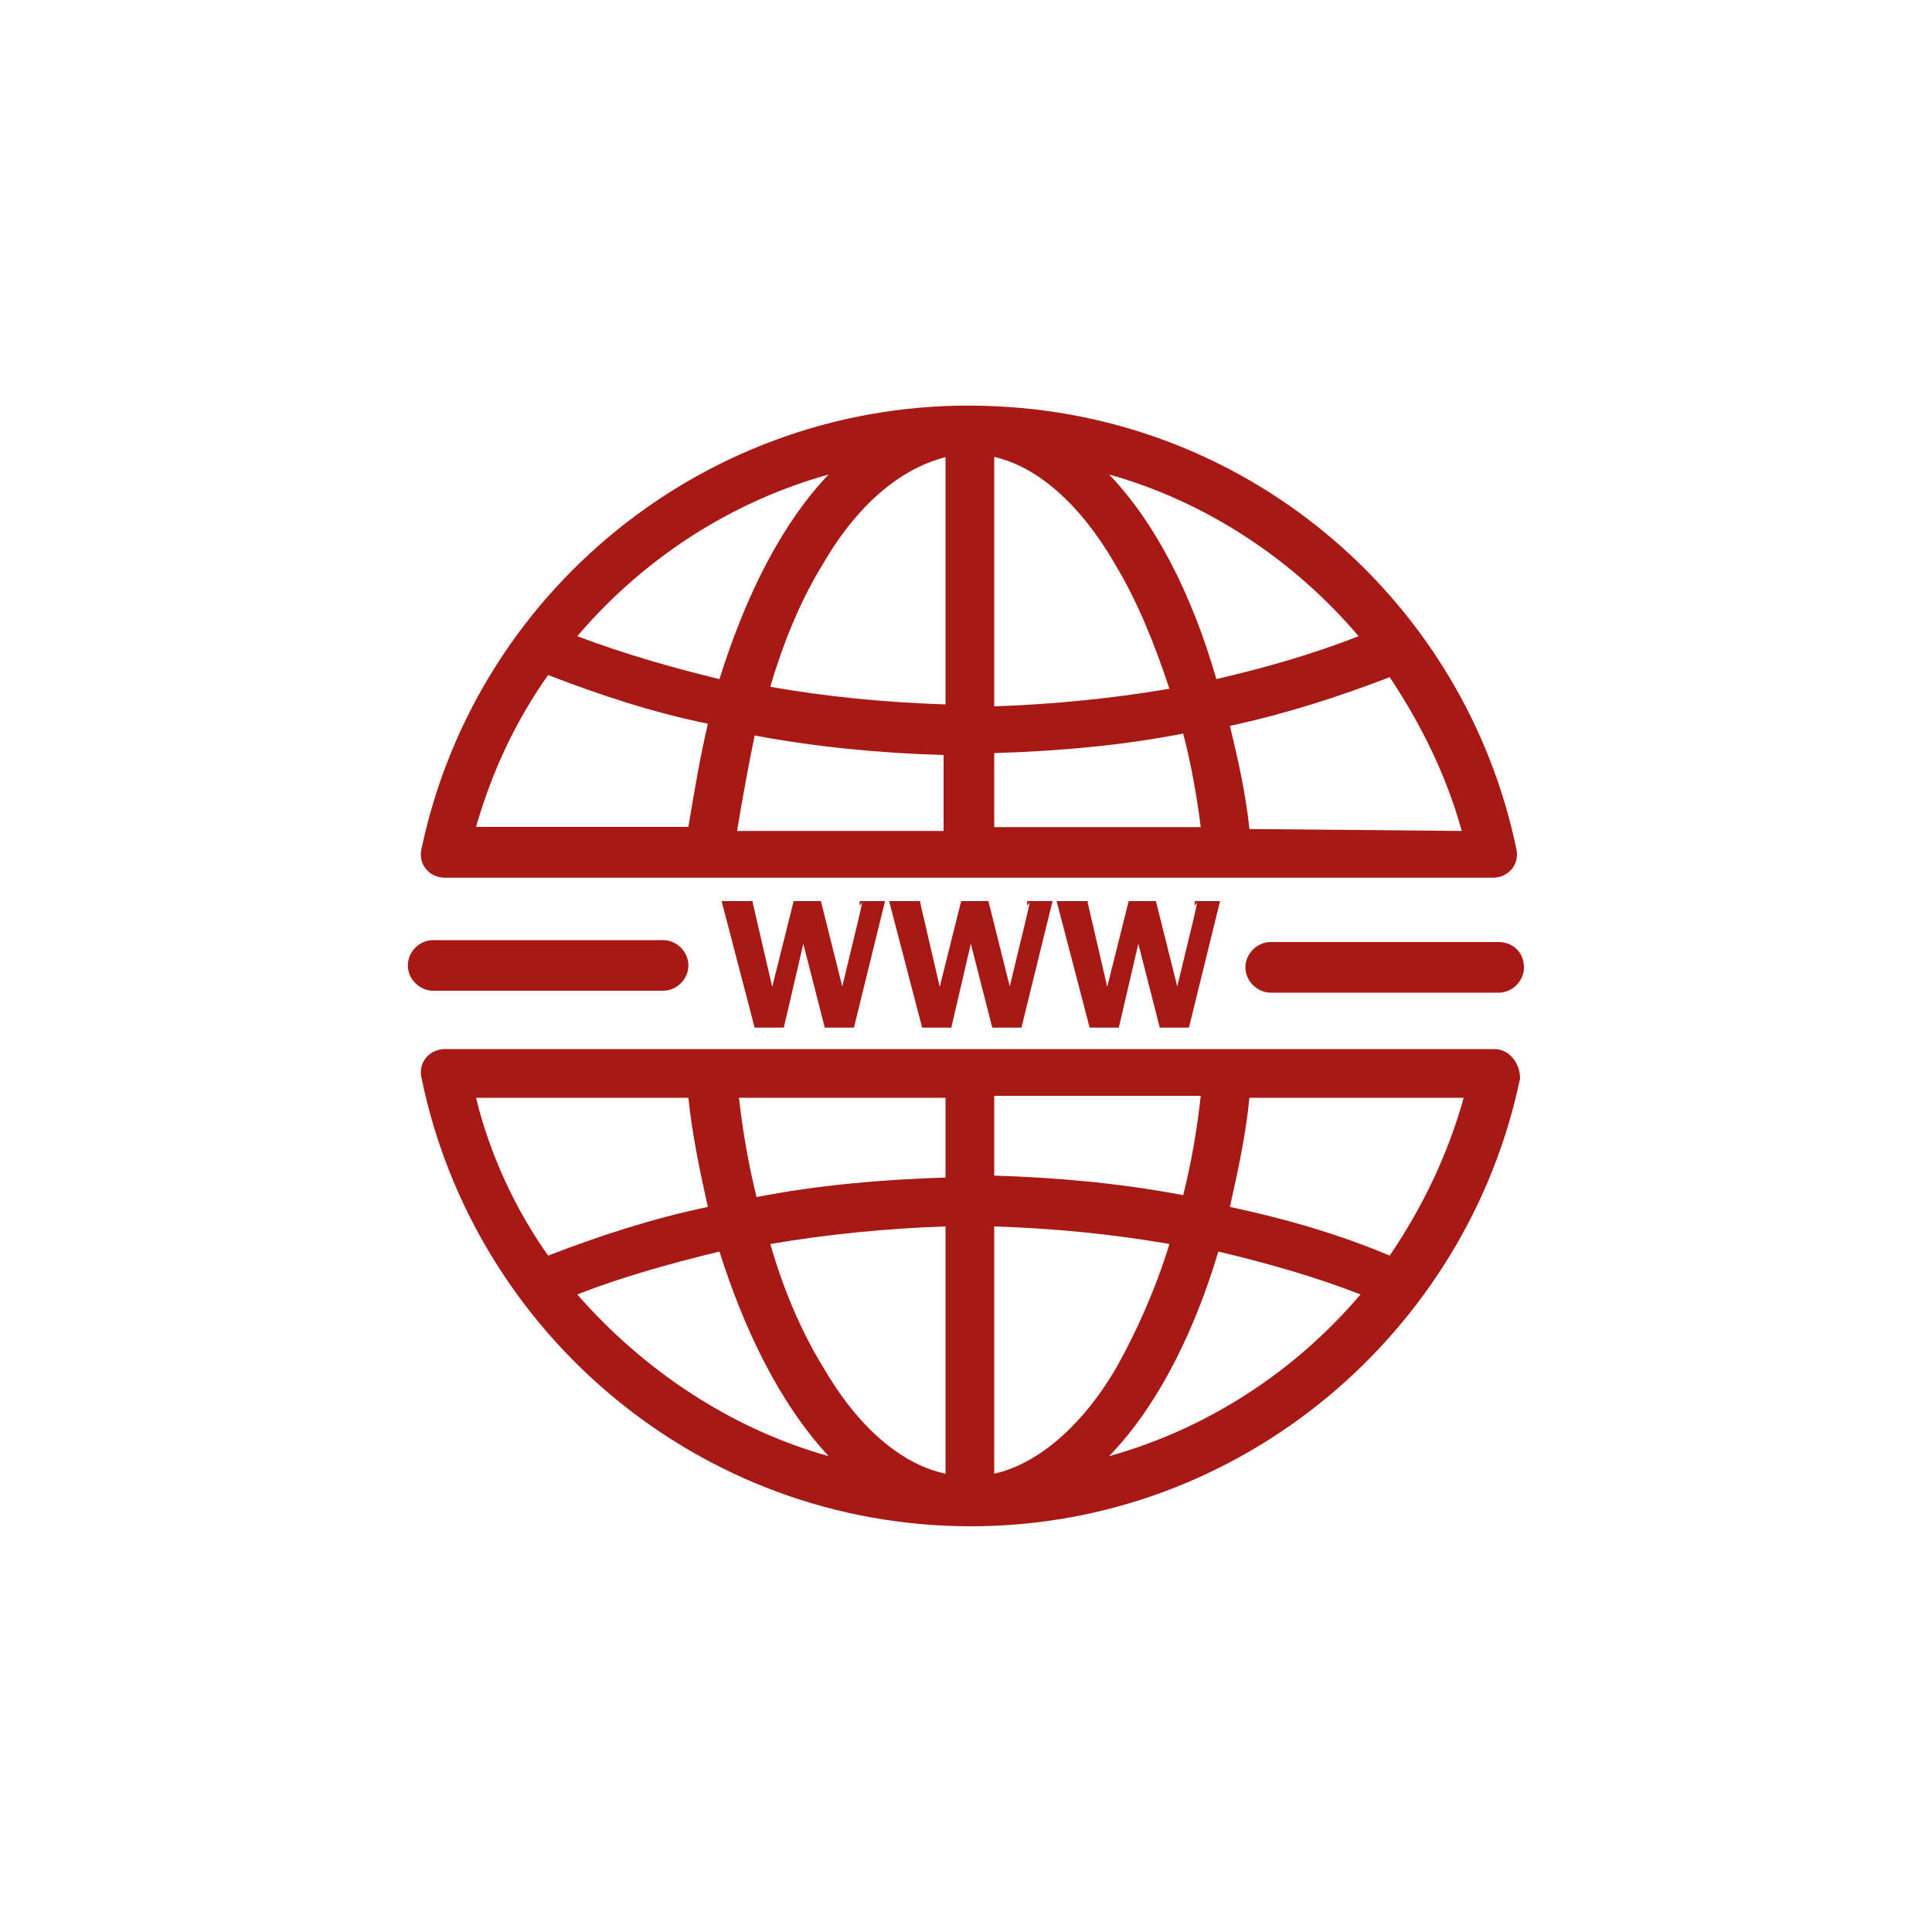<?xml version="1.0" encoding="UTF-8"?>
<svg id="Layer_1" data-name="Layer 1" xmlns="http://www.w3.org/2000/svg" viewBox="0 0 100 100">
  <g id="B240_Internet_Security_System_Web" data-name="B240 ,Internet ,Security ,System ,Web">
    <g fill="#a81815">
      <path d="M34.32,51.28c.71,0,1.31-.6,1.31-1.31s-.6-1.31-1.31-1.31h-11.9c-.71,0-1.31.6-1.31,1.31s.61,1.31,1.31,1.31h11.9Z"/>
      <path d="M77.57,48.76h-11.8c-.71,0-1.31.61-1.31,1.31s.61,1.31,1.31,1.31h11.8c.71,0,1.31-.6,1.31-1.31,0-.81-.61-1.31-1.31-1.31Z"/>
      <path d="M77.37,54.3H23.03c-.81,0-1.41.71-1.21,1.51,2.72,13.21,14.42,23.19,28.43,23.19s25.71-10.08,28.43-23.19c0-.81-.6-1.51-1.31-1.51ZM61.24,61.86c-3.23-.61-6.45-.91-9.78-1.01v-4.13h10.69c-.2,1.82-.5,3.53-.91,5.14ZM48.94,76.28c-2.32-.5-4.54-2.42-6.35-5.54-1.11-1.82-2.02-3.93-2.72-6.35,2.92-.5,6.05-.81,9.07-.91v12.8ZM42.89,75.37c-5.04-1.41-9.58-4.44-13.01-8.37,2.32-.91,4.84-1.61,7.36-2.22,1.21,3.83,3.02,7.76,5.65,10.59ZM57.41,75.37c2.72-2.82,4.54-6.86,5.65-10.59,2.52.6,5.04,1.31,7.36,2.22-3.43,4.03-7.96,6.96-13.01,8.37ZM57.81,70.74c-1.81,3.12-4.13,5.04-6.35,5.54v-12.8c3.13.1,6.15.4,9.07.91-.71,2.32-1.71,4.54-2.72,6.35ZM48.94,56.82v4.13c-3.33.1-6.65.4-9.78,1.01-.4-1.61-.71-3.33-.91-5.14h10.69ZM35.63,56.82c.2,1.92.6,3.83,1.01,5.65-2.92.61-5.65,1.51-8.27,2.52-1.71-2.42-3.02-5.24-3.73-8.17h10.99ZM71.93,64.99c-2.62-1.11-5.44-1.92-8.27-2.52.4-1.81.81-3.63,1.01-5.65h11.09c-.81,2.92-2.12,5.65-3.83,8.17Z"/>
      <path d="M23.03,45.43h54.24c.81,0,1.41-.7,1.21-1.51-2.62-12.6-13.51-22.28-26.92-22.89-14.22-.71-26.82,9.07-29.74,22.89-.2.81.4,1.51,1.21,1.51ZM39.06,38.07c3.23.6,6.45.91,9.78,1.01v3.93h-10.69c.3-1.81.6-3.43.91-4.94ZM57.71,29.2c1.11,1.82,2.02,4.03,2.82,6.45-2.92.5-6.05.81-9.07.91v-12.91c2.22.5,4.44,2.42,6.25,5.54ZM57.41,24.56c5.04,1.41,9.58,4.44,12.91,8.37-2.32.91-4.74,1.61-7.36,2.22-1.31-4.54-3.23-8.17-5.55-10.59ZM42.89,24.56c-2.32,2.42-4.23,6.05-5.65,10.59-2.52-.61-4.94-1.31-7.36-2.22,3.43-4.03,7.96-6.96,13.01-8.37ZM42.59,29.2c1.81-3.12,4.03-4.94,6.35-5.54v12.8c-3.13-.1-6.15-.4-9.07-.91.71-2.42,1.61-4.54,2.72-6.35ZM51.46,42.91v-3.93c3.33-.1,6.65-.4,9.78-1.01.4,1.51.71,3.23.91,4.84h-10.69v.1ZM64.67,42.91c-.2-1.91-.6-3.63-1.01-5.34,2.82-.6,5.65-1.51,8.27-2.52,1.61,2.42,2.92,5.04,3.73,7.96l-10.99-.1h0ZM28.37,34.94c2.62,1.01,5.34,1.92,8.27,2.52-.4,1.71-.71,3.53-1.01,5.34h-10.99c.81-2.82,2.02-5.44,3.73-7.86Z"/>
      <path d="M43.6,51.08h0l-1.11-4.44h-1.41l-1.11,4.44h0c-1.41-6.05-.91-3.93-1.01-4.44h-1.61l1.71,6.55h1.51l1.01-4.34h0l1.11,4.34h1.51l1.61-6.55h-1.31c-.1,1.01.71-2.22-.91,4.44Z"/>
      <path d="M52.27,51.08h0l-1.11-4.44h-1.41l-1.11,4.44h0c-1.41-6.05-.91-3.93-1.01-4.44h-1.61l1.71,6.55h1.51l1.01-4.34h0l1.11,4.34h1.51l1.61-6.55h-1.31c-.1,1.01.71-2.22-.91,4.44Z"/>
      <path d="M60.94,51.08h0l-1.11-4.44h-1.41l-1.11,4.44h0c-1.41-6.05-.91-3.93-1.01-4.44h-1.61l1.71,6.55h1.51l1.01-4.34h0l1.11,4.34h1.51l1.61-6.55h-1.31c-.1,1.01.71-2.22-.91,4.44Z"/>
    </g>
  </g>
</svg>